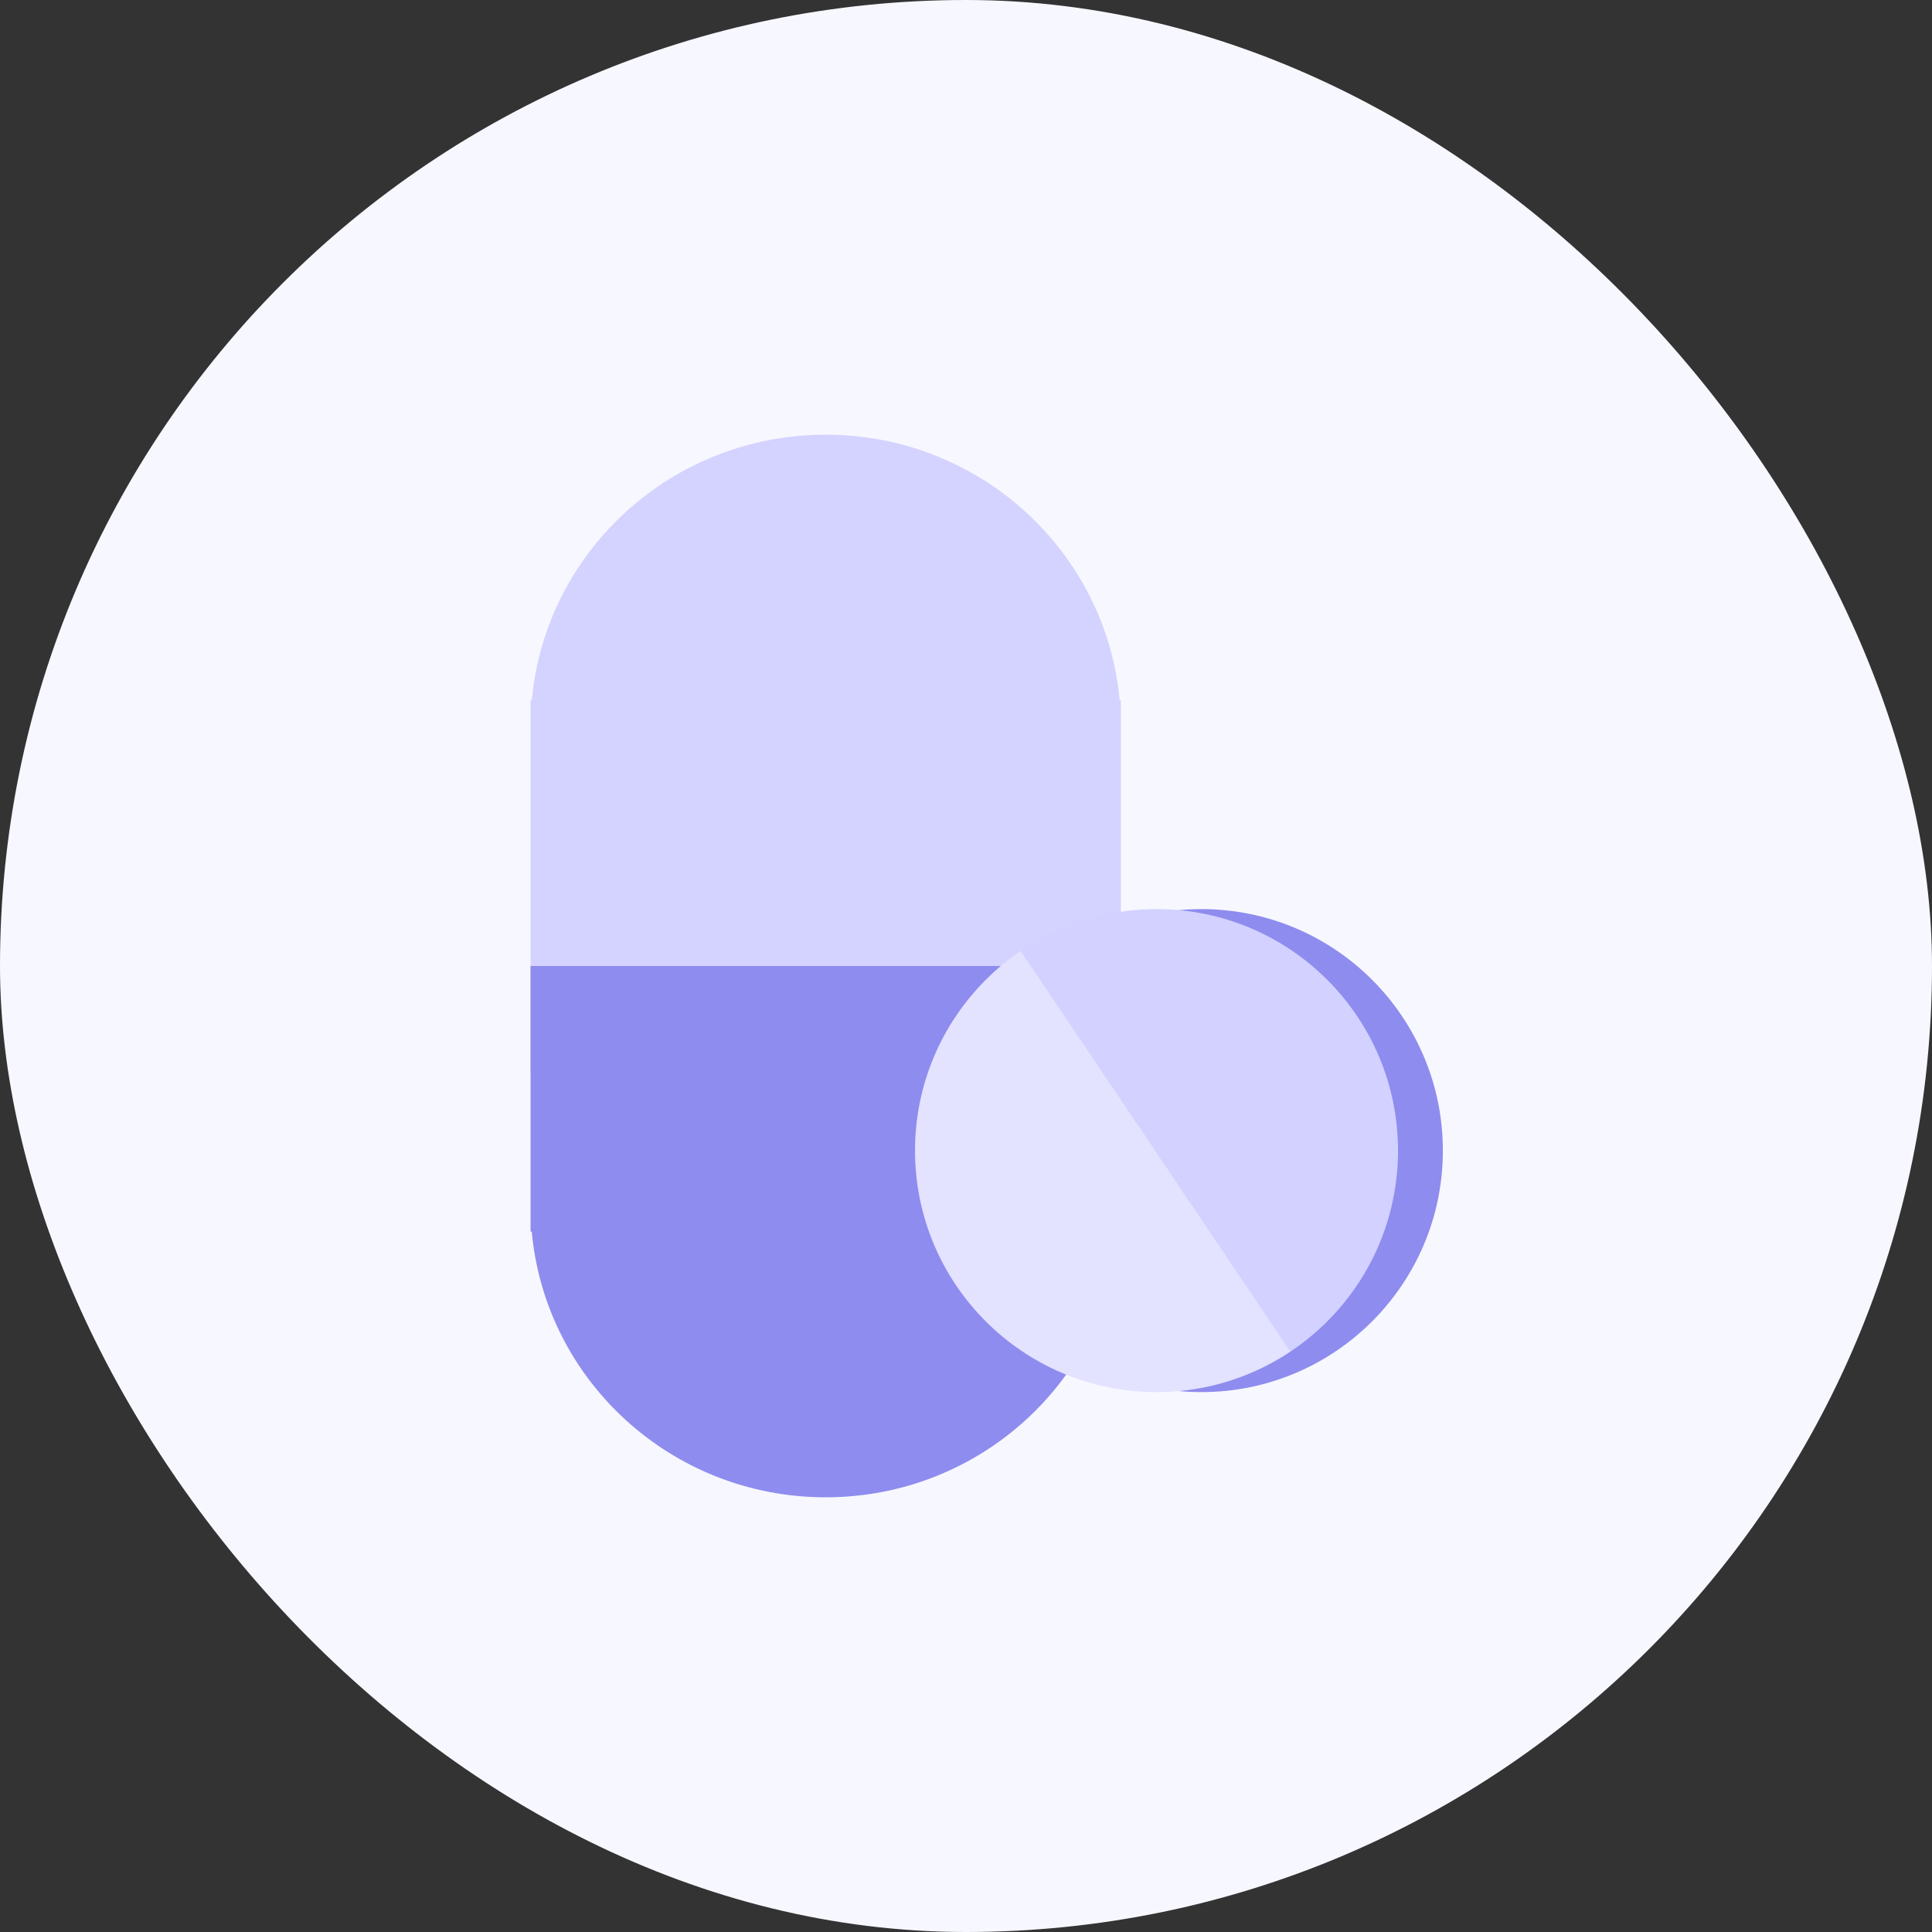 <svg width="80" height="80" viewBox="0 0 80 80" fill="none" xmlns="http://www.w3.org/2000/svg">
<rect x="0" y="0" width="80" height="80" fill="#333333" stroke="none"/>
<rect width="80" height="80" rx="40" fill="#F7F7FF"/>
<path d="M46.413 44.4H21.969V29H22.019C22.58 22.833 27.815 18 34.191 18C40.567 18 45.802 22.833 46.363 29H46.413V44.4Z" fill="#D4D3FF"/>
<path d="M21.969 40L34.148 40C34.162 40 34.177 40 34.191 40C34.205 40 34.22 40 34.234 40L46.413 40L46.413 51H46.363C45.802 57.167 40.567 62 34.191 62C27.815 62 22.58 57.167 22.019 51H21.969L21.969 40Z" fill="#8E8CEE"/>
<ellipse cx="49.746" cy="47.644" rx="10" ry="10" transform="rotate(-180 49.746 47.644)" fill="#8E8CEE"/>
<circle cx="47.889" cy="47.644" r="10" transform="rotate(-90 47.889 47.644)" fill="url(#paint0_linear_589_16071)"/>
<defs>
<linearGradient id="paint0_linear_589_16071" x1="48.482" y1="47.184" x2="58.373" y2="61.877" gradientUnits="userSpaceOnUse">
<stop stop-color="#E3E2FF"/>
<stop offset="0" stop-color="#D2D1FF"/>
</linearGradient>
</defs>
</svg>
